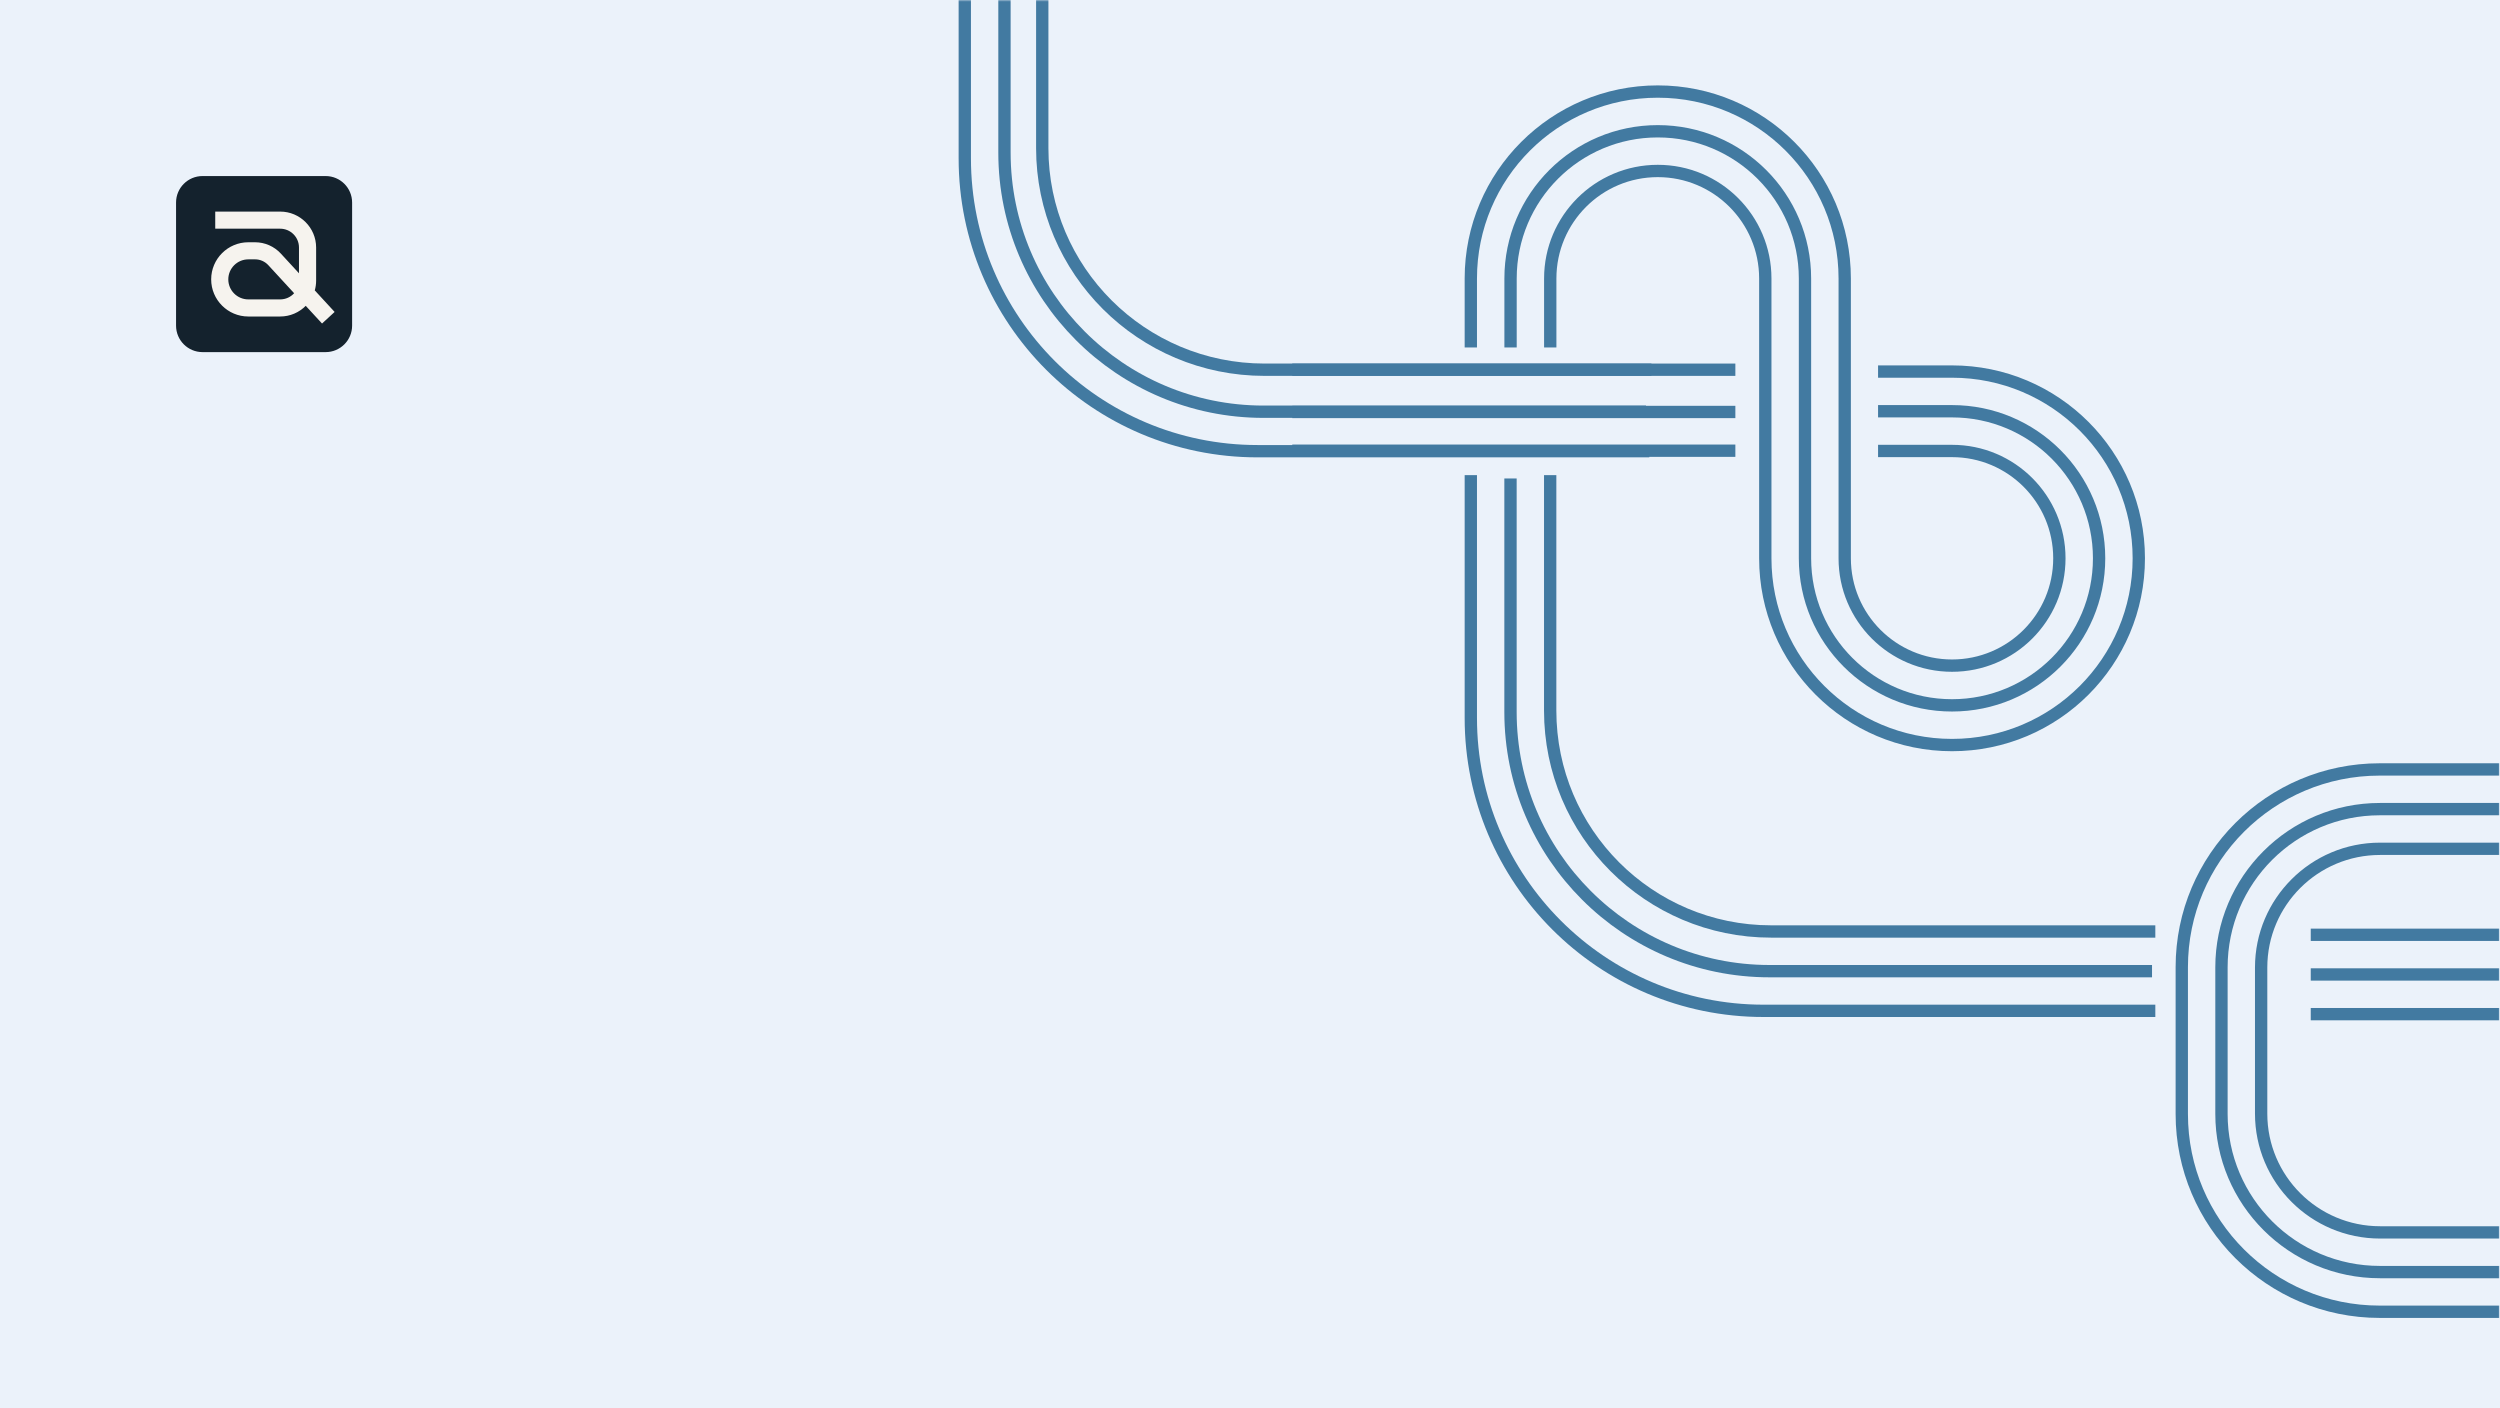 <svg width="710" height="400" viewBox="0 0 710 400" fill="none" xmlns="http://www.w3.org/2000/svg">
<rect width="710" height="400" fill="#EBF2FA"/>
<mask id="mask0_71_139" style="mask-type:alpha" maskUnits="userSpaceOnUse" x="250" y="0" width="460" height="400">
<rect x="250" width="460" height="400" fill="#EBF2FA"/>
</mask>
<g mask="url(#mask0_71_139)">
<path d="M367 105H492.843" stroke="#427AA1" stroke-width="3.5" stroke-miterlimit="10"/>
<path d="M367 117H492.843" stroke="#427AA1" stroke-width="3.5" stroke-miterlimit="10"/>
<path d="M367 128H492.843" stroke="#427AA1" stroke-width="3.5" stroke-miterlimit="10"/>
<path d="M656.252 265.479H709.782" stroke="#427AA1" stroke-width="3.5" stroke-miterlimit="10"/>
<path d="M656.252 276.748H709.782" stroke="#427AA1" stroke-width="3.5" stroke-miterlimit="10"/>
<path d="M656.252 288.018H709.782" stroke="#427AA1" stroke-width="3.5" stroke-miterlimit="10"/>
<path d="M709.782 372.539H675.826C644.792 372.539 619.626 347.406 619.626 316.414V274.646C619.626 243.654 644.792 218.521 675.826 218.521H709.782" stroke="#427AA1" stroke-width="3.5" stroke-miterlimit="10"/>
<path d="M709.782 229.791H675.884C651.039 229.791 630.896 249.907 630.896 274.718C630.896 328.922 630.896 262.138 630.896 316.342C630.896 341.153 651.039 361.269 675.884 361.269H709.782" stroke="#427AA1" stroke-width="3.5" stroke-miterlimit="10"/>
<path d="M709.782 350H675.94C657.285 350 642.165 334.903 642.165 316.276C642.165 265.117 642.165 325.943 642.165 274.784C642.165 256.158 657.285 241.061 675.94 241.061H709.782" stroke="#427AA1" stroke-width="3.5" stroke-miterlimit="10"/>
<path d="M612.113 264.539H502.967C468.33 264.539 440.252 236.456 440.252 201.813V134.939" stroke="#427AA1" stroke-width="3.5" stroke-miterlimit="10"/>
<path d="M611.174 275.809H502.552C461.92 275.809 428.982 242.863 428.982 202.208V135.879" stroke="#427AA1" stroke-width="3.5" stroke-miterlimit="10"/>
<path d="M612.113 287.079H500.842C454.934 287.079 417.713 249.84 417.713 203.911V134.939" stroke="#427AA1" stroke-width="3.5" stroke-miterlimit="10"/>
<path d="M469 105H359.13C324.265 105 296 76.83 296 42.08V-25" stroke="#427AA1" stroke-width="3.5" stroke-miterlimit="10"/>
<path d="M467.461 116.93H358.839C318.207 116.93 285.27 83.984 285.27 43.329V-23" stroke="#427AA1" stroke-width="3.5" stroke-miterlimit="10"/>
<path d="M468.4 128.139H357.129C311.221 128.139 274 90.901 274 44.972V-24" stroke="#427AA1" stroke-width="3.5" stroke-miterlimit="10"/>
<path d="M533.369 128.078H554.38C571.216 128.078 584.861 141.723 584.861 158.559C584.861 175.394 571.216 189.04 554.38 189.04C537.544 189.04 523.899 175.394 523.899 158.559V79.093C523.899 49.776 500.134 26 470.806 26C441.489 26 417.713 49.765 417.713 79.093V98.682" stroke="#427AA1" stroke-width="3.5" stroke-miterlimit="10"/>
<path d="M533.369 116.794H554.38C577.45 116.794 596.144 135.488 596.144 158.558C596.144 181.629 577.45 200.323 554.38 200.323C531.309 200.323 512.615 181.629 512.615 158.558V79.093C512.615 55.999 493.899 37.283 470.806 37.283C447.712 37.283 428.996 55.999 428.996 79.093V98.682" stroke="#427AA1" stroke-width="3.5" stroke-miterlimit="10"/>
<path d="M533.37 105.522H554.381C583.675 105.522 607.418 129.264 607.418 158.559C607.418 187.853 583.675 211.596 554.381 211.596C525.086 211.596 501.344 187.853 501.344 158.559V79.093C501.344 62.235 487.676 48.556 470.807 48.556C453.949 48.556 440.27 62.224 440.27 79.093V86.895V98.682" stroke="#427AA1" stroke-width="3.5" stroke-miterlimit="10"/>
</g>
<g clip-path="url(#clip0_71_139)">
<path d="M92.48 50H57.52C53.367 50 50 53.367 50 57.52V92.48C50 96.633 53.367 100 57.52 100H92.48C96.633 100 100 96.633 100 92.48V57.52C100 53.367 96.633 50 92.48 50Z" fill="#14222D"/>
<path d="M91.455 91.878L86.828 86.854C84.976 88.727 82.411 89.887 79.571 89.887H70.516C64.703 89.887 59.974 85.158 59.974 79.345C59.974 73.531 64.703 68.803 70.516 68.803H72.437C75.213 68.803 77.88 69.973 79.759 72.018L84.912 77.611V70.295C84.912 67.348 82.513 64.949 79.566 64.949H61.128V60.091H79.576C85.202 60.091 89.78 64.669 89.78 70.295V79.688C89.78 80.649 89.646 81.583 89.394 82.469L95.03 88.593L91.455 91.884V91.878ZM70.521 73.66C67.386 73.66 64.837 76.21 64.837 79.345C64.837 82.479 67.386 85.029 70.521 85.029H79.576C81.144 85.029 82.555 84.353 83.532 83.274L76.195 75.303C75.234 74.256 73.865 73.655 72.448 73.655H70.526L70.521 73.66Z" fill="#F6F3EE"/>
</g>
<defs>
<clipPath id="clip0_71_139">
<rect width="50" height="50" fill="white" transform="translate(50 50)"/>
</clipPath>
</defs>
</svg>
